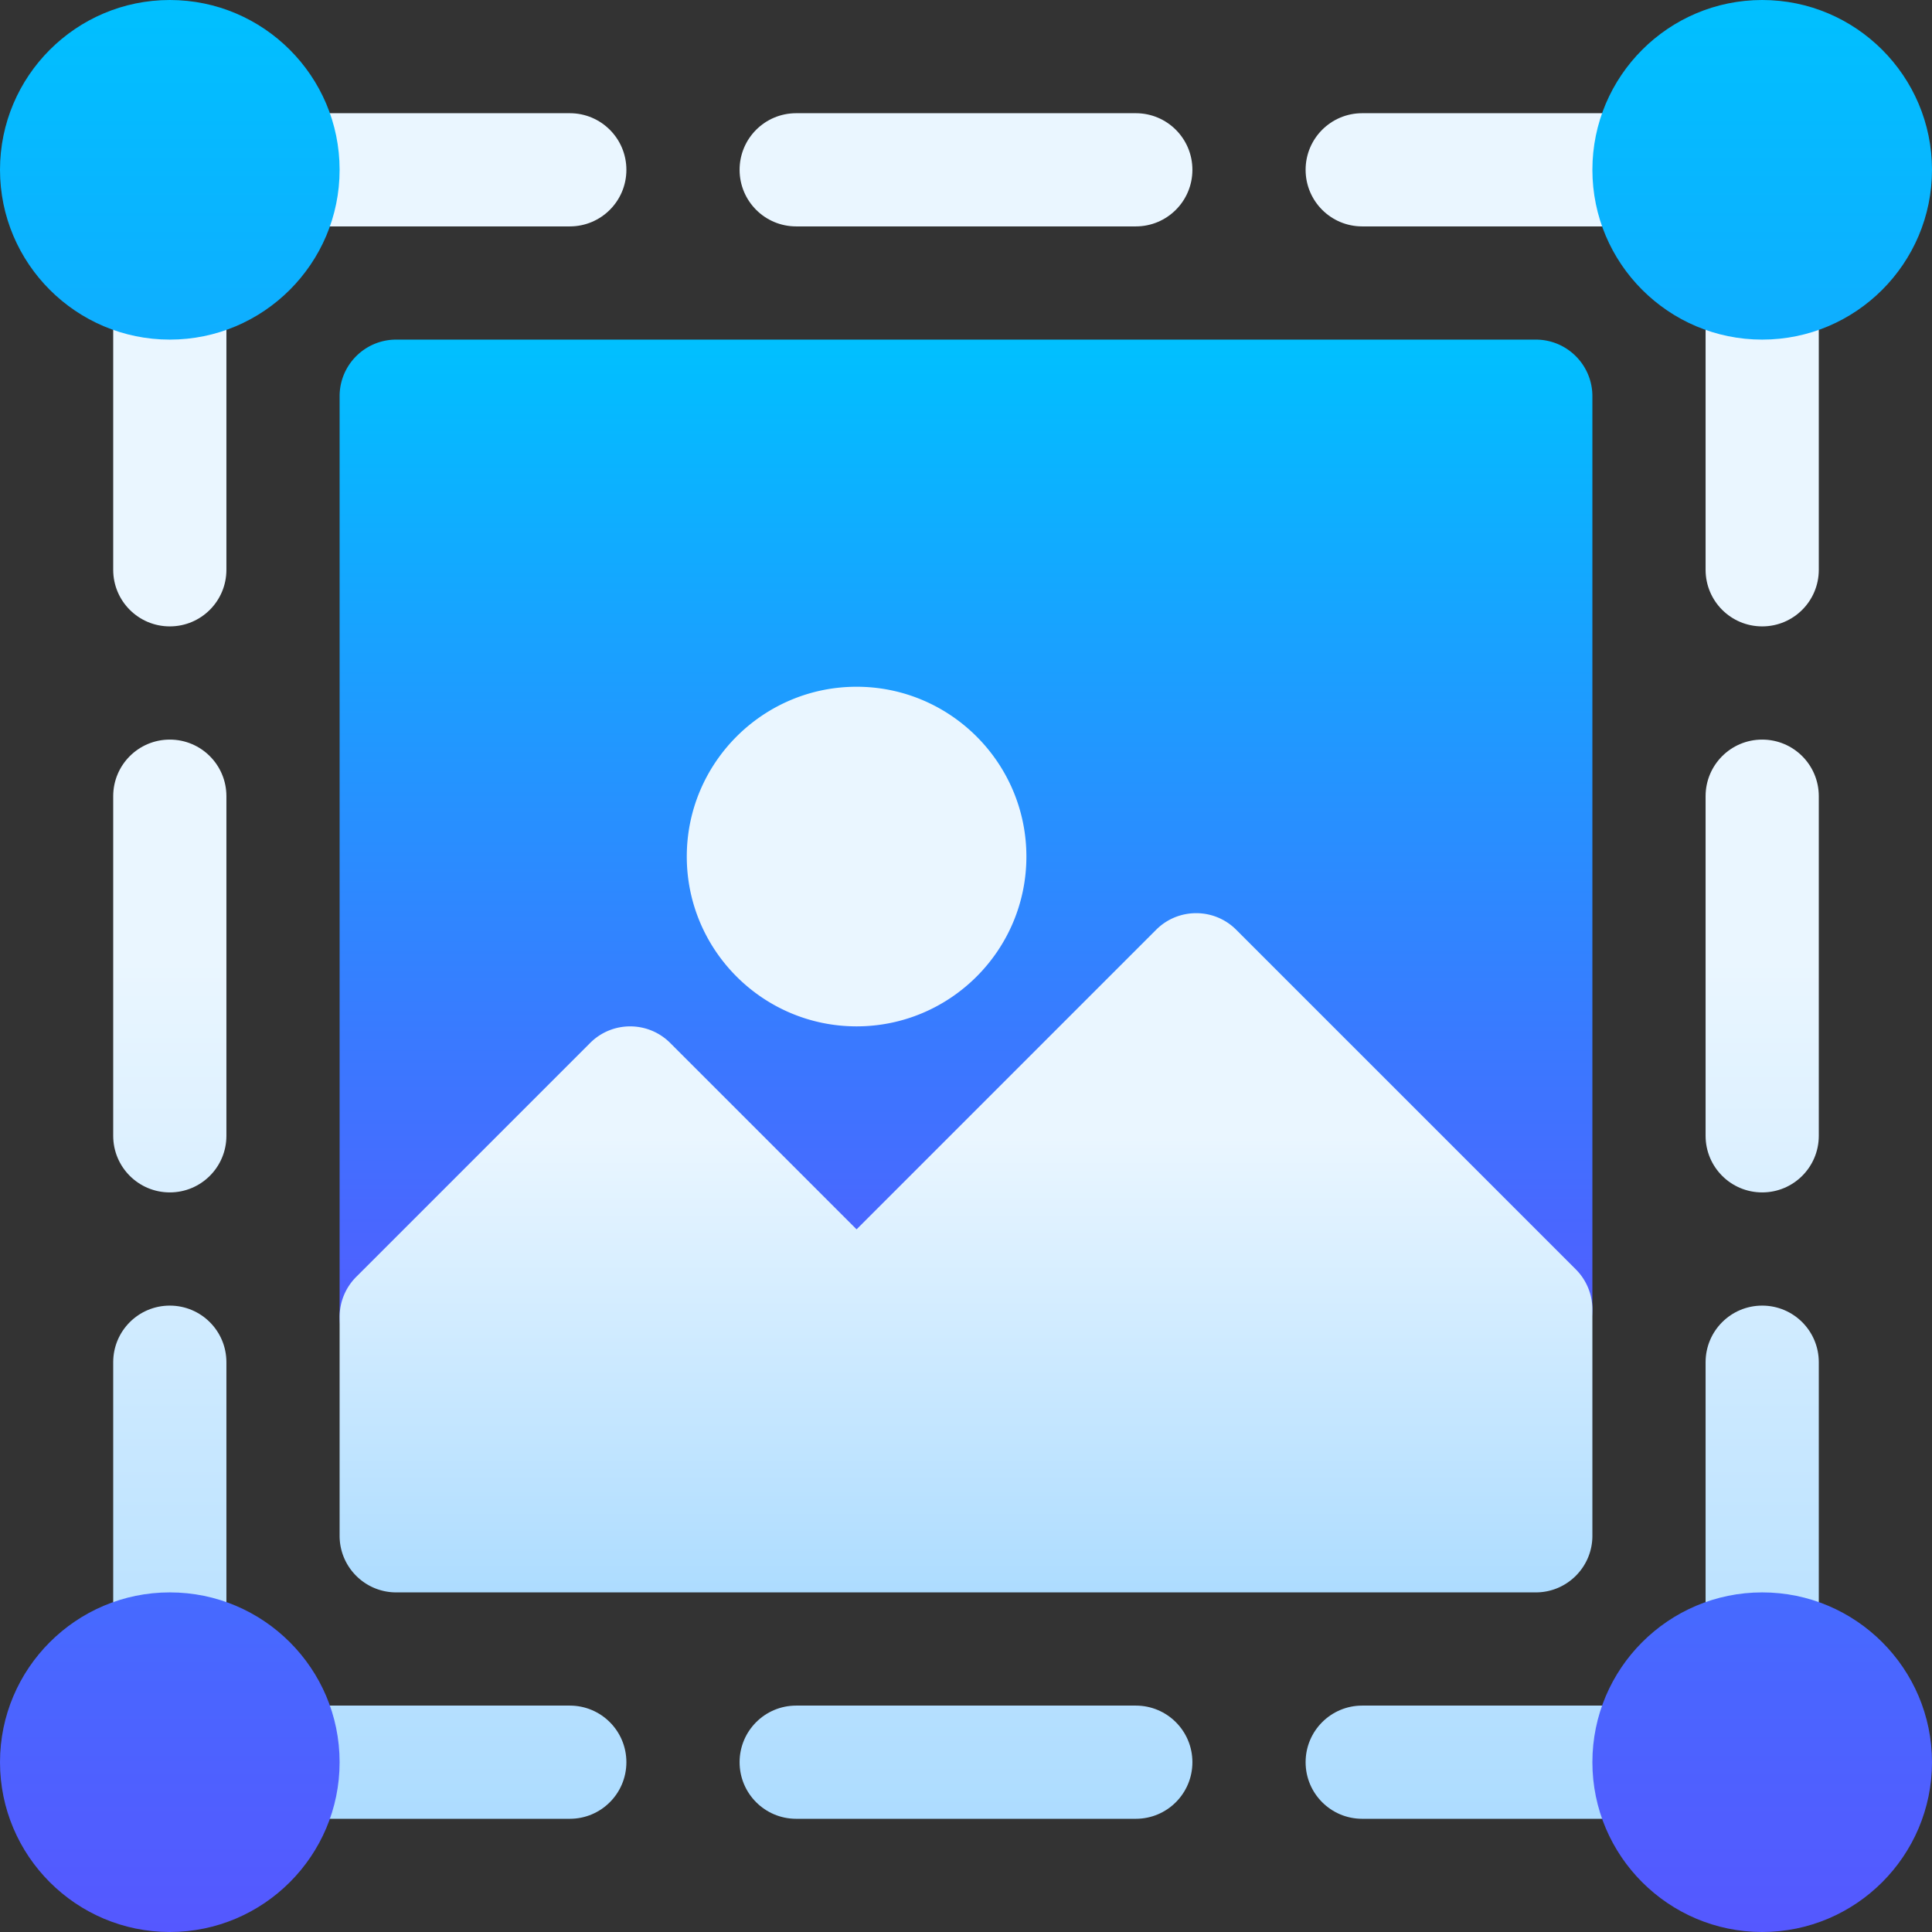 <svg xmlns="http://www.w3.org/2000/svg" version="1.1" xmlns:xlink="http://www.w3.org/1999/xlink" xmlns:svgjs="http://svgjs.com/svgjs" width="512" height="512" x="0" y="0" viewBox="0 0 512 512" style="enable-background:new 0 0 512 512" xml:space="preserve" class=""><rect x="0" y="0" width="512" height="512" fill="#333333" stroke="none"/><g><linearGradient id="a"><stop offset="0" stop-color="#addcff"></stop><stop offset=".503" stop-color="#eaf6ff"></stop><stop offset="1" stop-color="#eaf6ff"></stop></linearGradient><linearGradient xlink:href="#a" id="c" x1="256" x2="256" y1="482" y2="30" gradientUnits="userSpaceOnUse"></linearGradient><linearGradient id="b"><stop offset="0" stop-color="#5558ff"></stop><stop offset="1" stop-color="#00c0ff"></stop></linearGradient><linearGradient xlink:href="#b" id="d" x1="256" x2="256" y1="512" y2="0" gradientUnits="userSpaceOnUse"></linearGradient><linearGradient xlink:href="#b" id="e" x1="256" x2="256" y1="364.001" y2="90" gradientUnits="userSpaceOnUse"></linearGradient><linearGradient xlink:href="#a" id="f" x1="256" x2="256" y1="422" y2="181.996" gradientUnits="userSpaceOnUse"></linearGradient><path fill="url(#c)" d="M151 30H75c-8.291 0-15 6.709-15 15s6.709 15 15 15h76c8.291 0 15-6.709 15-15s-6.709-15-15-15zm150 0h-90c-8.291 0-15 6.709-15 15s6.709 15 15 15h90c8.291 0 15-6.709 15-15s-6.709-15-15-15zm60 30h76c8.291 0 15-6.709 15-15s-6.709-15-15-15h-76c-8.291 0-15 6.709-15 15s6.709 15 15 15zM151 452H75c-8.291 0-15 6.709-15 15s6.709 15 15 15h76c8.291 0 15-6.709 15-15s-6.709-15-15-15zm150 0h-90c-8.291 0-15 6.709-15 15s6.709 15 15 15h90c8.291 0 15-6.709 15-15s-6.709-15-15-15zm136 0h-76c-8.291 0-15 6.709-15 15s6.709 15 15 15h76c8.291 0 15-6.709 15-15s-6.709-15-15-15zM60 361c0-8.291-6.709-15-15-15s-15 6.709-15 15v76c0 8.291 6.709 15 15 15s15-6.709 15-15zm-15-45c8.291 0 15-6.709 15-15v-90c0-8.291-6.709-15-15-15s-15 6.709-15 15v90c0 8.291 6.709 15 15 15zm0-150c8.291 0 15-6.709 15-15V75c0-8.291-6.709-15-15-15s-15 6.709-15 15v76c0 8.291 6.709 15 15 15zm422 180c-8.291 0-15 6.709-15 15v76c0 8.291 6.709 15 15 15s15-6.709 15-15v-76c0-8.291-6.709-15-15-15zm0-150c-8.291 0-15 6.709-15 15v90c0 8.291 6.709 15 15 15s15-6.709 15-15v-90c0-8.291-6.709-15-15-15zm0-136c-8.291 0-15 6.709-15 15v76c0 8.291 6.709 15 15 15s15-6.709 15-15V75c0-8.291-6.709-15-15-15z" data-original="url(#c)" class=""></path><path fill="url(#d)" d="M45 0C20.186 0 0 20.186 0 45s20.186 45 45 45 45-20.186 45-45S69.814 0 45 0zm422 90c24.814 0 45-20.186 45-45S491.814 0 467 0s-45 20.186-45 45 20.186 45 45 45zm0 332c-24.814 0-45 20.186-45 45s20.186 45 45 45 45-20.186 45-45-20.186-45-45-45zm-422 0c-24.814 0-45 20.186-45 45s20.186 45 45 45 45-20.186 45-45-20.186-45-45-45z" data-original="url(#d)" class=""></path><path fill="url(#e)" d="M407.003 362c-3.903 0-7.74-1.524-10.609-4.394L317 278.213l-79.394 79.394c-5.857 5.858-15.355 5.858-21.213 0L167 308.213l-51.394 51.394A15 15 0 0 1 90 349V105c0-8.284 6.716-15 15-15h302c8.284 0 15 6.716 15 15v242a14.999 14.999 0 0 1-14.997 15z" data-original="url(#e)" class=""></path><path fill="url(#f)" d="m417.606 336.393-90-90c-5.857-5.858-15.355-5.858-21.213 0L227 325.787l-49.394-49.394c-5.857-5.858-15.355-5.858-21.213 0l-62 62A15.003 15.003 0 0 0 90 349v58c0 8.284 6.716 15 15 15h302c8.284 0 15-6.716 15-15v-60a15 15 0 0 0-4.394-10.607zm-190.602-64.397c24.813 0 45-20.187 45-45s-20.187-45-45-45-45 20.187-45 45 20.186 45 45 45z" data-original="url(#f)"></path></g></svg> 
